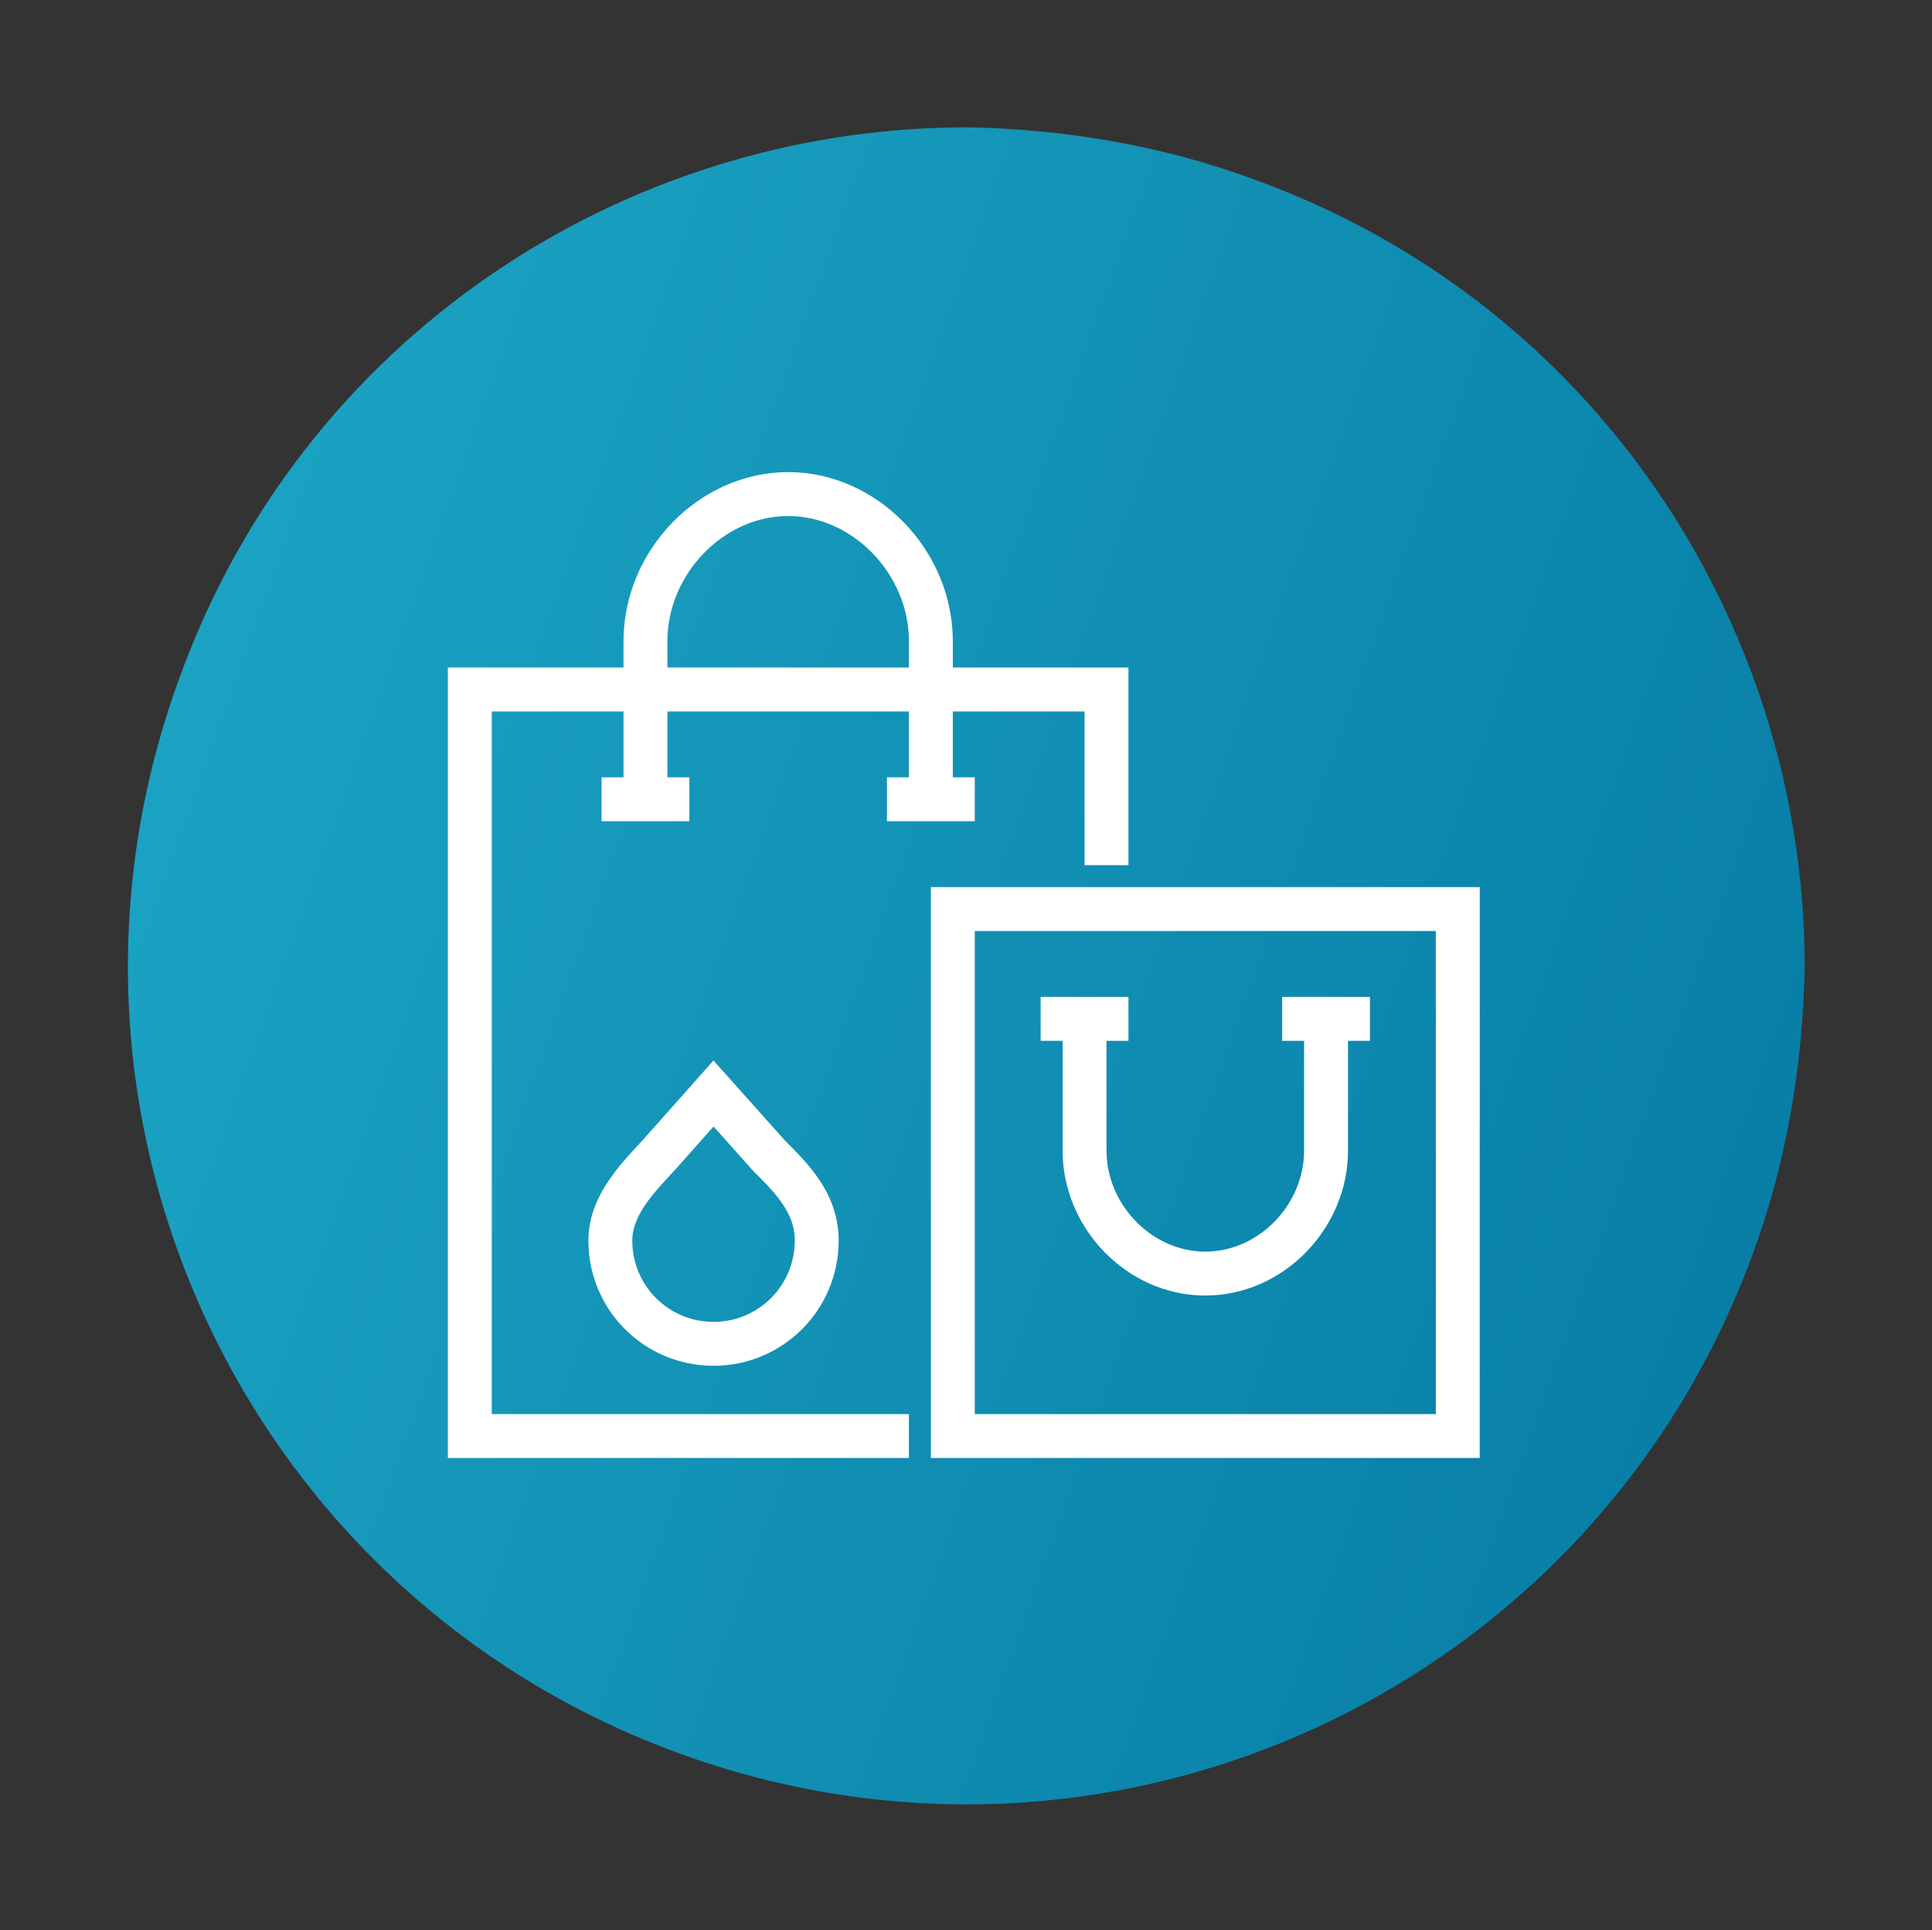 <?xml version="1.0" encoding="utf-8"?>
<!-- Generator: Adobe Illustrator 21.0.2, SVG Export Plug-In . SVG Version: 6.00 Build 0)  -->
<svg version="1.1" id="Layer_1" xmlns="http://www.w3.org/2000/svg" xmlns:xlink="http://www.w3.org/1999/xlink" x="0px" y="0px"
	 viewBox="0 0 88 87.9" style="enable-background:new 0 0 88 87.9;" xml:space="preserve">
<rect x="0" y="0" width="88" height="87.9" fill="#333333" stroke="none"/>
<style type="text/css">
	.st0{clip-path:url(#SVGID_2_);fill:url(#SVGID_3_);}
	.st1{clip-path:url(#SVGID_5_);fill:none;stroke:#FFFFFF;stroke-width:2;stroke-miterlimit:10;}
	.st2{clip-path:url(#SVGID_7_);fill:none;stroke:#FFFFFF;stroke-width:2;stroke-miterlimit:10;}
</style>
<g>
	<g>
		<g>
			<g>
				<defs>
					<path id="SVGID_1_" d="M43.8,5.8c-15.5,0.1-30,9.6-35.6,25c-7.3,19.8,2.8,41.7,22.6,49s41.7-2.8,49-22.6
						c1.6-4.3,2.3-8.7,2.4-13v-0.4c-0.1-15.5-9.6-30-25-35.6c-4.3-1.6-8.7-2.3-13-2.4L43.8,5.8L43.8,5.8z"/>
				</defs>
				<clipPath id="SVGID_2_">
					<use xlink:href="#SVGID_1_"  style="overflow:visible;"/>
				</clipPath>
				
					<linearGradient id="SVGID_3_" gradientUnits="userSpaceOnUse" x1="-141.446" y1="-419.74" x2="-140.446" y2="-419.74" gradientTransform="matrix(-71.617 -26.421 -26.421 71.617 -21141.021 26383.34)">
					<stop  offset="0" style="stop-color:#087EA6"/>
					<stop  offset="1" style="stop-color:#1BA3C3"/>
				</linearGradient>
				<polygon class="st0" points="108.5,15.5 10.6,-20.6 -25.6,77.3 72.4,113.4 				"/>
			</g>
		</g>
	</g>
</g>
<g>
	<g>
		<g>
			<g>
				<defs>
					<rect id="SVGID_4_" x="5.8" y="5.8" width="76.4" height="76.4"/>
				</defs>
				<clipPath id="SVGID_5_">
					<use xlink:href="#SVGID_4_"  style="overflow:visible;"/>
				</clipPath>
				<path class="st1" d="M44.4,36.4h-4 M31.4,36.4h-4 M42.4,36.4v-7.2c0-3.6-3-6.7-6.5-6.7s-6.5,3.1-6.5,6.7v7.2 M62.4,46.4h-4
					 M51.4,46.4h-4 M60.4,46.4v6c0,3-2.5,5.6-5.5,5.6s-5.5-2.6-5.5-5.6v-6 M66.4,41.4h-23v24h23V41.4z M50.4,39.4v-8h-29v34h20"/>
			</g>
		</g>
	</g>
	<g>
		<g>
			<g>
				<defs>
					<rect id="SVGID_6_" x="5.8" y="5.8" width="76.4" height="76.4"/>
				</defs>
				<clipPath id="SVGID_7_">
					<use xlink:href="#SVGID_6_"  style="overflow:visible;"/>
				</clipPath>
				<path class="st2" d="M35,52.6l-2.5-2.8l-2.4,2.7c-0.9,1-2.3,2.3-2.3,4c0,2.6,2.1,4.7,4.7,4.7s4.7-2.1,4.7-4.7
					C37.2,54.8,36.1,53.7,35,52.6z"/>
			</g>
		</g>
	</g>
</g>
</svg>
